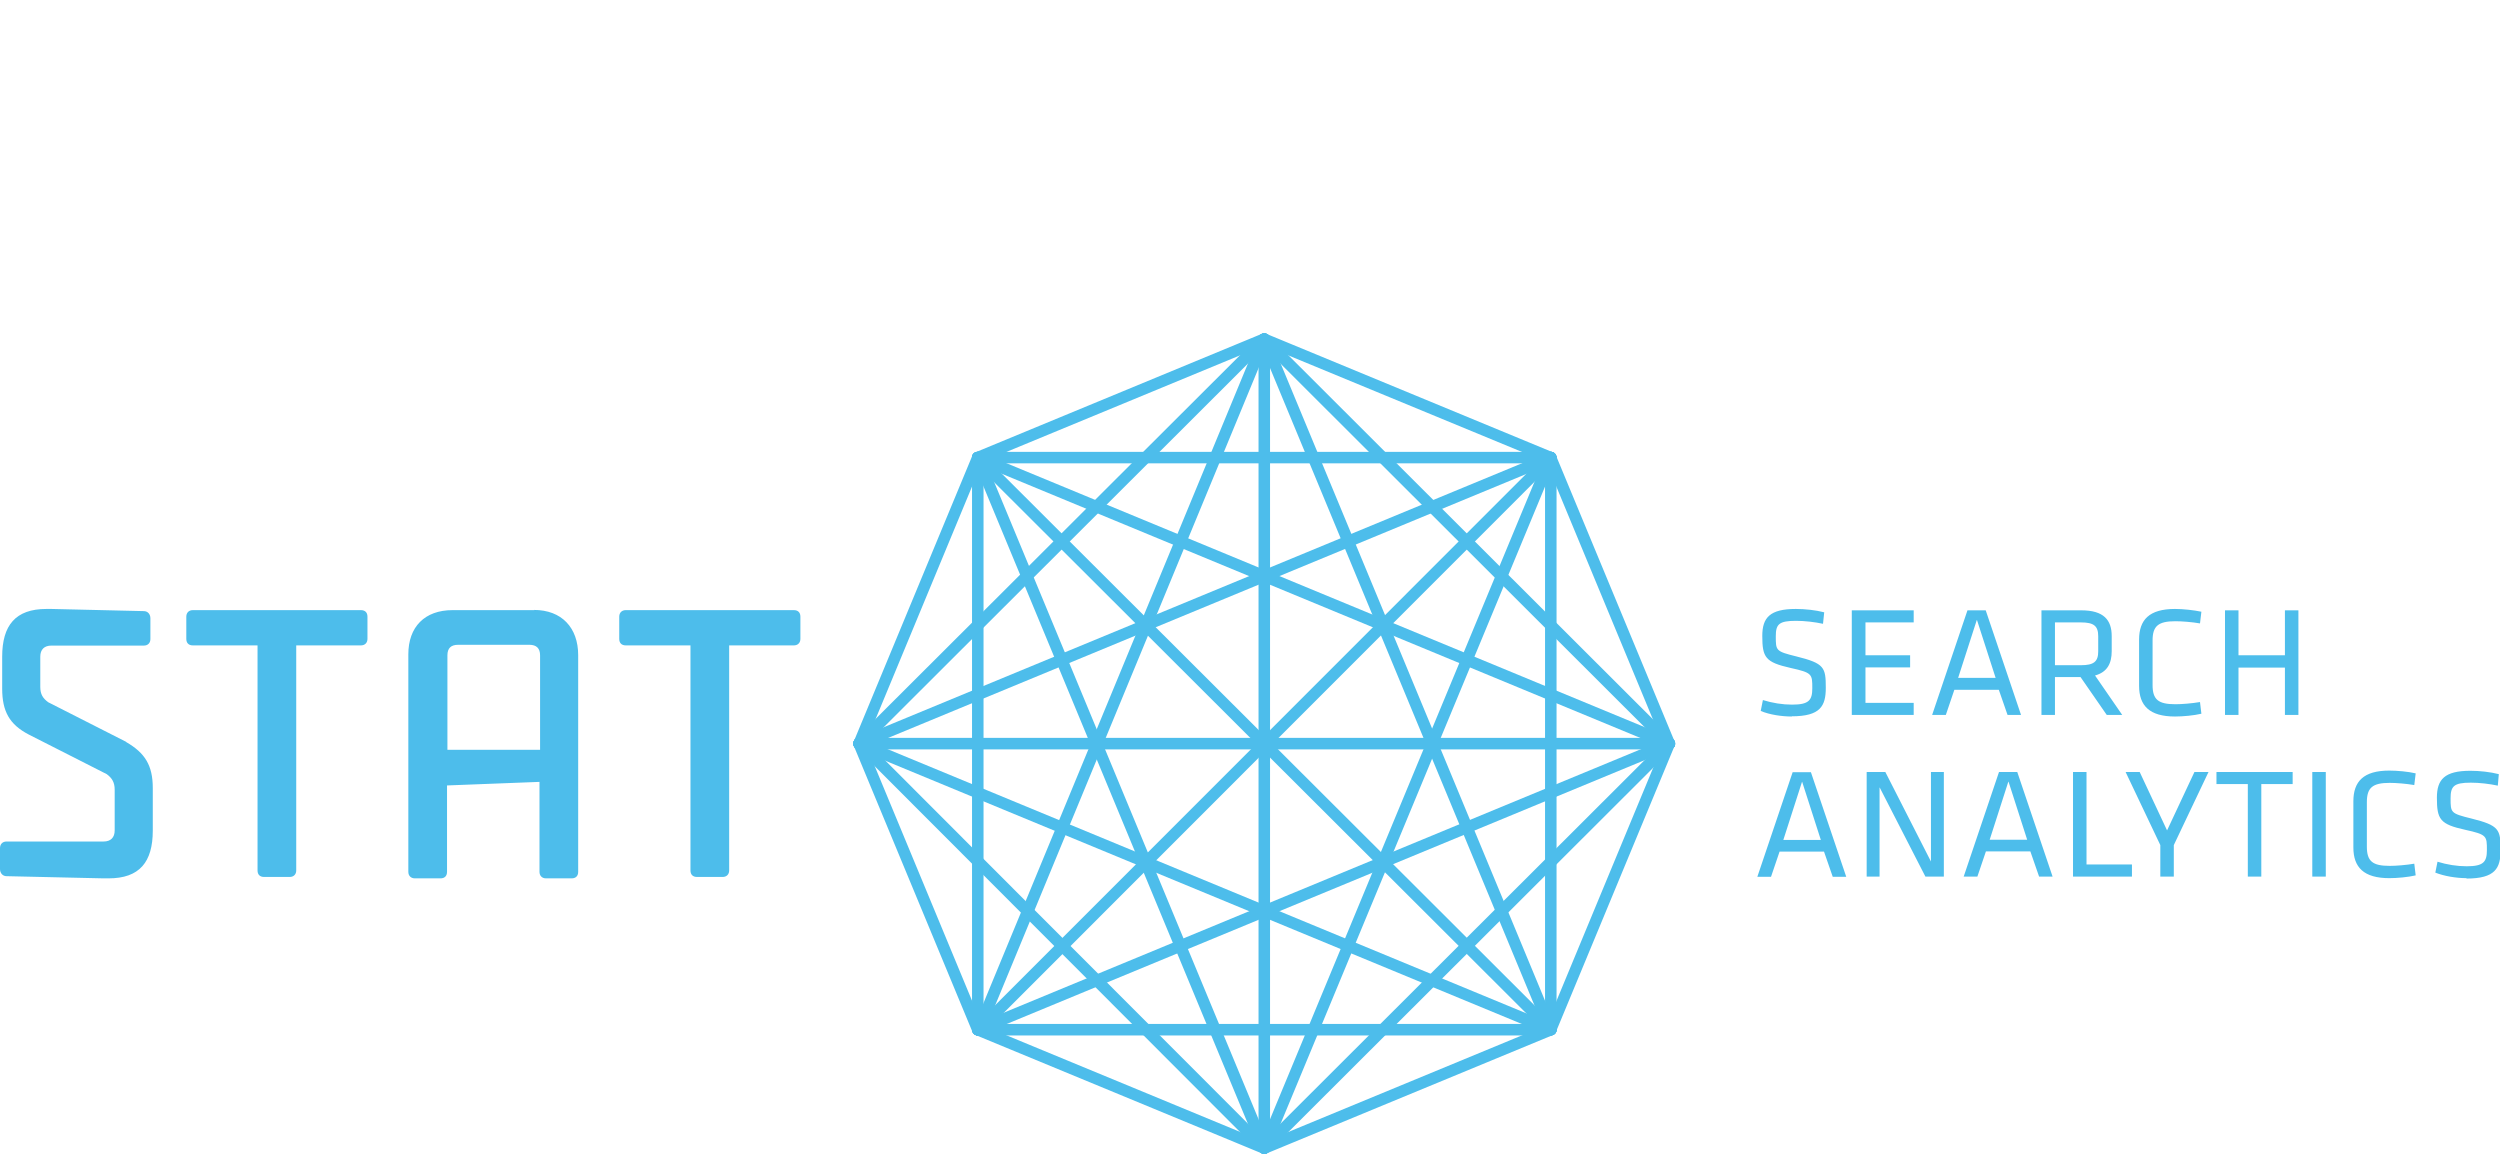 <?xml version="1.0" encoding="UTF-8"?>
<svg xmlns="http://www.w3.org/2000/svg" width="195" height="90" viewBox="0 0 195 90" fill="none">
  <g clip-path="url(#clip0_483_1068)">
    <path d="M9.843 57.865L3.761 54.775C3.343 54.466 3.142 54.157 3.142 53.57V51.221C3.142 50.665 3.451 50.356 4.008 50.356H11.22C11.53 50.356 11.731 50.155 11.731 49.846V48.224C11.731 47.915 11.53 47.667 11.22 47.667L4.008 47.498H3.621C1.207 47.498 0.17 48.78 0.17 51.221V53.709C0.17 55.471 0.727 56.506 2.244 57.294L8.326 60.384C8.744 60.693 8.945 61.033 8.945 61.589V64.772C8.945 65.329 8.636 65.638 8.079 65.638H0.511C0.201 65.638 0 65.838 0 66.163V67.785C0 68.094 0.201 68.342 0.511 68.342L8.079 68.512H8.465C10.88 68.512 11.917 67.245 11.917 64.788V61.466C11.917 59.704 11.313 58.731 9.843 57.881V57.865ZM28.167 47.59H15.043C14.733 47.59 14.532 47.791 14.532 48.1V49.831C14.532 50.14 14.702 50.341 15.043 50.341H20.088V67.894C20.088 68.203 20.258 68.403 20.599 68.403H22.595C22.905 68.403 23.106 68.203 23.106 67.894V50.341H28.151C28.461 50.341 28.662 50.14 28.662 49.831V48.1C28.662 47.791 28.492 47.59 28.151 47.59H28.167ZM61.936 47.59H48.812C48.502 47.59 48.301 47.791 48.301 48.1V49.831C48.301 50.14 48.471 50.341 48.812 50.341H53.857V67.894C53.857 68.203 54.027 68.403 54.368 68.403H56.364C56.674 68.403 56.875 68.203 56.875 67.894V50.341H61.92C62.23 50.341 62.431 50.14 62.431 49.831V48.1C62.431 47.791 62.261 47.59 61.92 47.59H61.936ZM41.693 47.59H35.301C33.119 47.59 31.85 48.904 31.85 51.036V68.002C31.85 68.311 32.051 68.512 32.361 68.512H34.357C34.667 68.512 34.868 68.342 34.868 68.002V61.265L42.08 60.987V68.002C42.08 68.311 42.281 68.512 42.59 68.512H44.587C44.896 68.512 45.098 68.342 45.098 68.002V51.098C45.098 48.965 43.813 47.575 41.646 47.575L41.693 47.59ZM42.111 58.484H34.899V51.113C34.899 50.557 35.177 50.294 35.734 50.294H41.291C41.848 50.294 42.126 50.572 42.126 51.113V58.484H42.111Z" fill="#4DBDEB"></path>
    <path d="M139.765 55.888C138.976 55.888 138.032 55.749 137.336 55.455L137.506 54.605C138.249 54.837 139.038 54.961 139.781 54.961C141.096 54.961 141.359 54.621 141.359 53.678C141.359 52.581 141.359 52.473 139.673 52.102C137.692 51.654 137.459 51.283 137.459 49.599C137.459 48.177 138.048 47.498 140.075 47.498C140.787 47.498 141.638 47.59 142.288 47.76L142.195 48.656C141.545 48.517 140.771 48.425 140.09 48.425C138.759 48.425 138.512 48.687 138.512 49.63C138.512 50.758 138.512 50.804 140.137 51.206C142.303 51.747 142.412 52.056 142.412 53.647C142.412 55.069 141.994 55.872 139.75 55.872L139.765 55.888ZM144.455 47.606H149.268V48.548H145.507V51.113H148.989V52.056H145.507V54.822H149.268V55.764H144.439V47.606H144.455ZM157.656 55.764H156.588L155.907 53.802H152.44L151.775 55.764H150.707L153.462 47.606H154.886L157.64 55.764H157.656ZM154.189 48.363L152.734 52.875H155.659L154.205 48.363H154.189ZM162.283 52.813H160.287V55.764H159.234V47.606H162.345C164.094 47.606 164.713 48.363 164.713 49.614V50.789C164.713 51.762 164.357 52.427 163.413 52.689L165.533 55.764H164.326L162.283 52.813ZM162.314 48.548H160.287V51.886H162.314C163.32 51.886 163.661 51.608 163.661 50.804V49.63C163.661 48.826 163.32 48.548 162.314 48.548ZM167.901 53.431C167.901 54.574 168.35 54.93 169.681 54.93C170.176 54.93 170.965 54.868 171.6 54.76L171.708 55.671C171.12 55.81 170.269 55.888 169.65 55.888C167.653 55.888 166.849 55.038 166.849 53.493V49.892C166.849 48.347 167.638 47.498 169.65 47.498C170.269 47.498 171.12 47.59 171.708 47.714L171.6 48.626C170.981 48.517 170.176 48.456 169.681 48.456C168.35 48.456 167.901 48.826 167.901 49.954V53.431ZM178.224 55.764V52.071H174.602V55.764H173.55V47.606H174.602V51.113H178.224V47.606H179.276V55.764H178.224ZM144.021 68.388H142.953L142.273 66.426H138.806L138.14 68.388H137.073L139.827 60.23H141.251L144.006 68.388H144.021ZM140.555 60.987L139.1 65.514H142.025L140.57 60.987H140.555ZM146.606 61.435V68.373H145.6V60.214H147.055L150.614 67.198V60.214H151.62V68.373H150.181L146.621 61.435H146.606ZM160.117 68.373H159.049L158.368 66.41H154.901L154.236 68.373H153.168L155.923 60.214H157.346L160.101 68.373H160.117ZM156.65 60.971L155.195 65.499H158.12L156.665 60.971H156.65ZM162.748 67.43H166.292V68.373H161.695V60.214H162.748V67.43ZM171.167 60.214H172.265L169.557 65.916V68.373H168.505V65.916L165.796 60.214H166.895L169.031 64.772L171.167 60.214ZM175.33 61.157H172.884V60.214H178.827V61.157H176.382V68.373H175.33V61.157ZM181.412 68.373H180.359V60.214H181.412V68.373ZM184.615 66.039C184.615 67.183 185.064 67.538 186.395 67.538C186.89 67.538 187.68 67.476 188.314 67.368L188.423 68.28C187.834 68.419 186.968 68.496 186.364 68.496C184.368 68.496 183.563 67.646 183.563 66.101V62.501C183.563 60.956 184.352 60.106 186.364 60.106C186.983 60.106 187.834 60.183 188.423 60.322L188.314 61.234C187.695 61.126 186.89 61.064 186.395 61.064C185.064 61.064 184.615 61.435 184.615 62.563V66.039ZM192.384 68.496C191.595 68.496 190.651 68.342 189.955 68.064L190.125 67.214C190.868 67.445 191.657 67.569 192.4 67.569C193.715 67.569 193.978 67.229 193.978 66.302C193.978 65.205 193.978 65.097 192.292 64.726C190.311 64.293 190.078 63.907 190.078 62.223C190.078 60.801 190.667 60.121 192.694 60.121C193.406 60.121 194.257 60.214 194.907 60.384L194.83 61.28C194.18 61.141 193.406 61.048 192.725 61.048C191.394 61.048 191.146 61.327 191.146 62.269C191.146 63.397 191.146 63.444 192.771 63.845C194.938 64.386 195.046 64.695 195.046 66.302C195.046 67.724 194.628 68.527 192.384 68.527V68.496Z" fill="#4DBDEB"></path>
    <path d="M121.364 80.486L120.544 80.146L129.799 57.834L130.619 58.174L121.364 80.486Z" fill="#4DBDEB"></path>
    <path d="M120.962 36.14C120.962 36.14 120.838 36.14 120.792 36.109L98.428 26.869C98.196 26.777 98.088 26.514 98.181 26.282C98.274 26.05 98.537 25.942 98.769 26.035L121.117 35.275C121.349 35.368 121.457 35.63 121.364 35.862C121.287 36.032 121.117 36.14 120.946 36.14H120.962Z" fill="#4DBDEB"></path>
    <path d="M67.012 58.453C67.012 58.453 66.888 58.453 66.842 58.422C66.609 58.329 66.501 58.066 66.594 57.834L75.849 35.523C75.942 35.291 76.205 35.183 76.437 35.275C76.669 35.368 76.777 35.631 76.684 35.862L67.43 58.174C67.352 58.344 67.182 58.453 67.012 58.453Z" fill="#4DBDEB"></path>
    <path d="M98.614 90.005C98.614 90.005 98.49 90.005 98.444 89.974L76.097 80.734C75.864 80.641 75.756 80.378 75.849 80.147C75.942 79.915 76.205 79.807 76.437 79.899L98.785 89.139C99.017 89.232 99.125 89.495 99.032 89.727C98.955 89.896 98.785 90.005 98.614 90.005Z" fill="#4DBDEB"></path>
    <path d="M130.201 58.453C130.031 58.453 129.861 58.344 129.783 58.175L120.528 35.863C120.436 35.631 120.528 35.368 120.776 35.276C121.008 35.183 121.271 35.276 121.364 35.523L130.619 57.835C130.712 58.066 130.619 58.329 130.371 58.422C130.309 58.453 130.263 58.453 130.201 58.453Z" fill="#4DBDEB"></path>
    <path d="M76.267 36.141C76.096 36.141 75.926 36.032 75.849 35.862C75.756 35.631 75.849 35.368 76.096 35.275L98.429 26.035C98.661 25.943 98.924 26.035 99.017 26.282C99.109 26.514 99.017 26.777 98.769 26.87L76.421 36.11C76.421 36.11 76.313 36.141 76.251 36.141H76.267Z" fill="#4DBDEB"></path>
    <path d="M76.267 80.764C76.097 80.764 75.926 80.656 75.849 80.486L66.594 58.174C66.501 57.942 66.594 57.68 66.842 57.587C67.074 57.494 67.337 57.587 67.43 57.834L76.685 80.146C76.778 80.378 76.685 80.641 76.437 80.733C76.375 80.749 76.329 80.764 76.267 80.764Z" fill="#4DBDEB"></path>
    <path d="M98.614 90.004C98.444 90.004 98.274 89.896 98.197 89.726C98.104 89.494 98.197 89.232 98.444 89.139L120.792 79.899C121.024 79.806 121.287 79.899 121.38 80.146C121.473 80.378 121.38 80.641 121.132 80.733L98.785 89.973C98.785 89.973 98.676 90.004 98.614 90.004Z" fill="#4DBDEB"></path>
    <path d="M120.962 80.764H76.267C76.019 80.764 75.818 80.564 75.818 80.316C75.818 80.069 76.019 79.868 76.267 79.868H120.962C121.21 79.868 121.411 80.069 121.411 80.316C121.411 80.564 121.21 80.764 120.962 80.764Z" fill="#4DBDEB"></path>
    <path d="M76.267 80.764C76.019 80.764 75.818 80.563 75.818 80.316V35.692C75.818 35.445 76.019 35.244 76.267 35.244C76.514 35.244 76.716 35.445 76.716 35.692V80.301C76.716 80.548 76.514 80.749 76.267 80.749V80.764Z" fill="#4DBDEB"></path>
    <path d="M98.614 90.004C98.506 90.004 98.382 89.958 98.289 89.865L66.718 58.252C66.547 58.082 66.547 57.788 66.718 57.618C66.888 57.448 67.182 57.448 67.352 57.618L98.924 89.232C99.094 89.402 99.094 89.695 98.924 89.865C98.831 89.958 98.722 90.004 98.599 90.004H98.614Z" fill="#4DBDEB"></path>
    <path d="M67.012 58.453C66.904 58.453 66.78 58.406 66.687 58.314C66.517 58.144 66.517 57.85 66.687 57.68L98.289 26.144C98.46 25.974 98.754 25.974 98.924 26.144C99.094 26.314 99.094 26.607 98.924 26.777L67.322 58.329C67.229 58.422 67.12 58.468 66.996 58.468L67.012 58.453Z" fill="#4DBDEB"></path>
    <path d="M130.201 58.453C130.093 58.453 129.969 58.406 129.876 58.314L98.289 26.777C98.119 26.607 98.119 26.314 98.289 26.144C98.46 25.974 98.754 25.974 98.924 26.144L130.526 57.696C130.696 57.865 130.696 58.159 130.526 58.329C130.433 58.422 130.325 58.468 130.201 58.468V58.453Z" fill="#4DBDEB"></path>
    <path d="M120.962 36.14H76.267C76.019 36.14 75.818 35.94 75.818 35.692C75.818 35.445 76.019 35.244 76.267 35.244H120.962C121.21 35.244 121.411 35.445 121.411 35.692C121.411 35.94 121.21 36.14 120.962 36.14Z" fill="#4DBDEB"></path>
    <path d="M120.962 80.764C120.714 80.764 120.513 80.563 120.513 80.316V35.692C120.513 35.445 120.714 35.244 120.962 35.244C121.21 35.244 121.411 35.445 121.411 35.692V80.301C121.411 80.548 121.21 80.749 120.962 80.749V80.764Z" fill="#4DBDEB"></path>
    <path d="M98.614 90.004C98.506 90.004 98.382 89.958 98.289 89.865C98.119 89.695 98.119 89.402 98.289 89.232L129.892 57.68C130.062 57.51 130.356 57.51 130.526 57.68C130.696 57.85 130.696 58.143 130.526 58.313L98.924 89.865C98.831 89.958 98.723 90.004 98.599 90.004H98.614Z" fill="#4DBDEB"></path>
    <path d="M76.267 80.764C76.096 80.764 75.926 80.656 75.849 80.486C75.756 80.254 75.849 79.992 76.096 79.899L130.046 57.587C130.279 57.494 130.542 57.587 130.635 57.834C130.727 58.066 130.635 58.329 130.387 58.421L76.437 80.733C76.437 80.733 76.329 80.764 76.267 80.764Z" fill="#4DBDEB"></path>
    <path d="M76.329 80.795C76.329 80.795 76.22 80.795 76.158 80.764C75.926 80.671 75.818 80.409 75.911 80.177L98.196 26.282C98.289 26.05 98.552 25.942 98.784 26.035C99.017 26.128 99.125 26.39 99.032 26.622L76.762 80.501C76.684 80.671 76.514 80.78 76.344 80.78L76.329 80.795Z" fill="#4DBDEB"></path>
    <path d="M120.962 80.764C120.962 80.764 120.838 80.764 120.792 80.734L66.842 58.422C66.609 58.329 66.501 58.066 66.594 57.834C66.687 57.603 66.95 57.495 67.182 57.587L121.132 79.899C121.364 79.992 121.473 80.255 121.38 80.486C121.302 80.656 121.132 80.764 120.962 80.764Z" fill="#4DBDEB"></path>
    <path d="M67.012 58.453C66.842 58.453 66.671 58.344 66.594 58.175C66.501 57.943 66.594 57.68 66.842 57.587L120.792 35.276C121.024 35.183 121.287 35.276 121.38 35.523C121.473 35.755 121.38 36.017 121.132 36.11L67.182 58.422C67.182 58.422 67.074 58.453 67.012 58.453Z" fill="#4DBDEB"></path>
    <path d="M98.614 90.005C98.444 90.005 98.274 89.897 98.196 89.727L75.849 35.863C75.756 35.631 75.849 35.368 76.096 35.276C76.329 35.183 76.592 35.276 76.684 35.523L99.032 89.387C99.125 89.618 99.032 89.881 98.784 89.974C98.723 89.989 98.676 90.005 98.614 90.005Z" fill="#4DBDEB"></path>
    <path d="M130.201 58.453C130.201 58.453 130.077 58.453 130.031 58.422L76.097 36.11C75.864 36.017 75.756 35.754 75.849 35.523C75.942 35.291 76.205 35.183 76.437 35.275L130.387 57.587C130.619 57.68 130.727 57.943 130.635 58.174C130.557 58.344 130.387 58.453 130.217 58.453H130.201Z" fill="#4DBDEB"></path>
    <path d="M120.962 80.764C120.792 80.764 120.621 80.656 120.544 80.486L98.197 26.622C98.104 26.391 98.197 26.128 98.444 26.035C98.676 25.943 98.939 26.035 99.032 26.282L121.38 80.146C121.473 80.378 121.38 80.641 121.132 80.734C121.07 80.749 121.024 80.764 120.962 80.764Z" fill="#4DBDEB"></path>
    <path d="M98.614 90.004C98.614 90.004 98.49 90.004 98.444 89.974C98.212 89.881 98.104 89.618 98.197 89.386L120.544 35.523C120.637 35.291 120.9 35.183 121.132 35.275C121.364 35.368 121.473 35.631 121.38 35.862L99.032 89.711C98.955 89.881 98.785 89.989 98.614 89.989V90.004Z" fill="#4DBDEB"></path>
    <path d="M76.329 80.795C76.22 80.795 76.097 80.749 76.004 80.656C75.833 80.486 75.833 80.193 76.004 80.023L120.622 35.383C120.792 35.213 121.086 35.213 121.256 35.383C121.426 35.553 121.426 35.847 121.256 36.017L76.638 80.656C76.545 80.749 76.437 80.795 76.313 80.795H76.329Z" fill="#4DBDEB"></path>
    <path d="M130.201 58.452H66.996C66.749 58.452 66.548 58.252 66.548 58.004C66.548 57.757 66.749 57.556 66.996 57.556H130.201C130.449 57.556 130.65 57.757 130.65 58.004C130.65 58.252 130.449 58.452 130.201 58.452Z" fill="#4DBDEB"></path>
    <path d="M120.962 80.764C120.854 80.764 120.73 80.718 120.637 80.625L75.942 36.017C75.771 35.847 75.771 35.553 75.942 35.383C76.112 35.213 76.406 35.213 76.576 35.383L121.271 79.992C121.442 80.162 121.442 80.455 121.271 80.625C121.179 80.718 121.07 80.764 120.946 80.764H120.962Z" fill="#4DBDEB"></path>
    <path d="M98.614 90.004C98.367 90.004 98.165 89.803 98.165 89.556V26.453C98.165 26.205 98.367 26.004 98.614 26.004C98.862 26.004 99.063 26.205 99.063 26.453V89.556C99.063 89.803 98.862 90.004 98.614 90.004Z" fill="#4DBDEB"></path>
  </g>
  <defs>
    <clipPath id="clip0_483_1068">
      <rect width="195" height="90" fill="white"></rect>
    </clipPath>
  </defs>
</svg>
